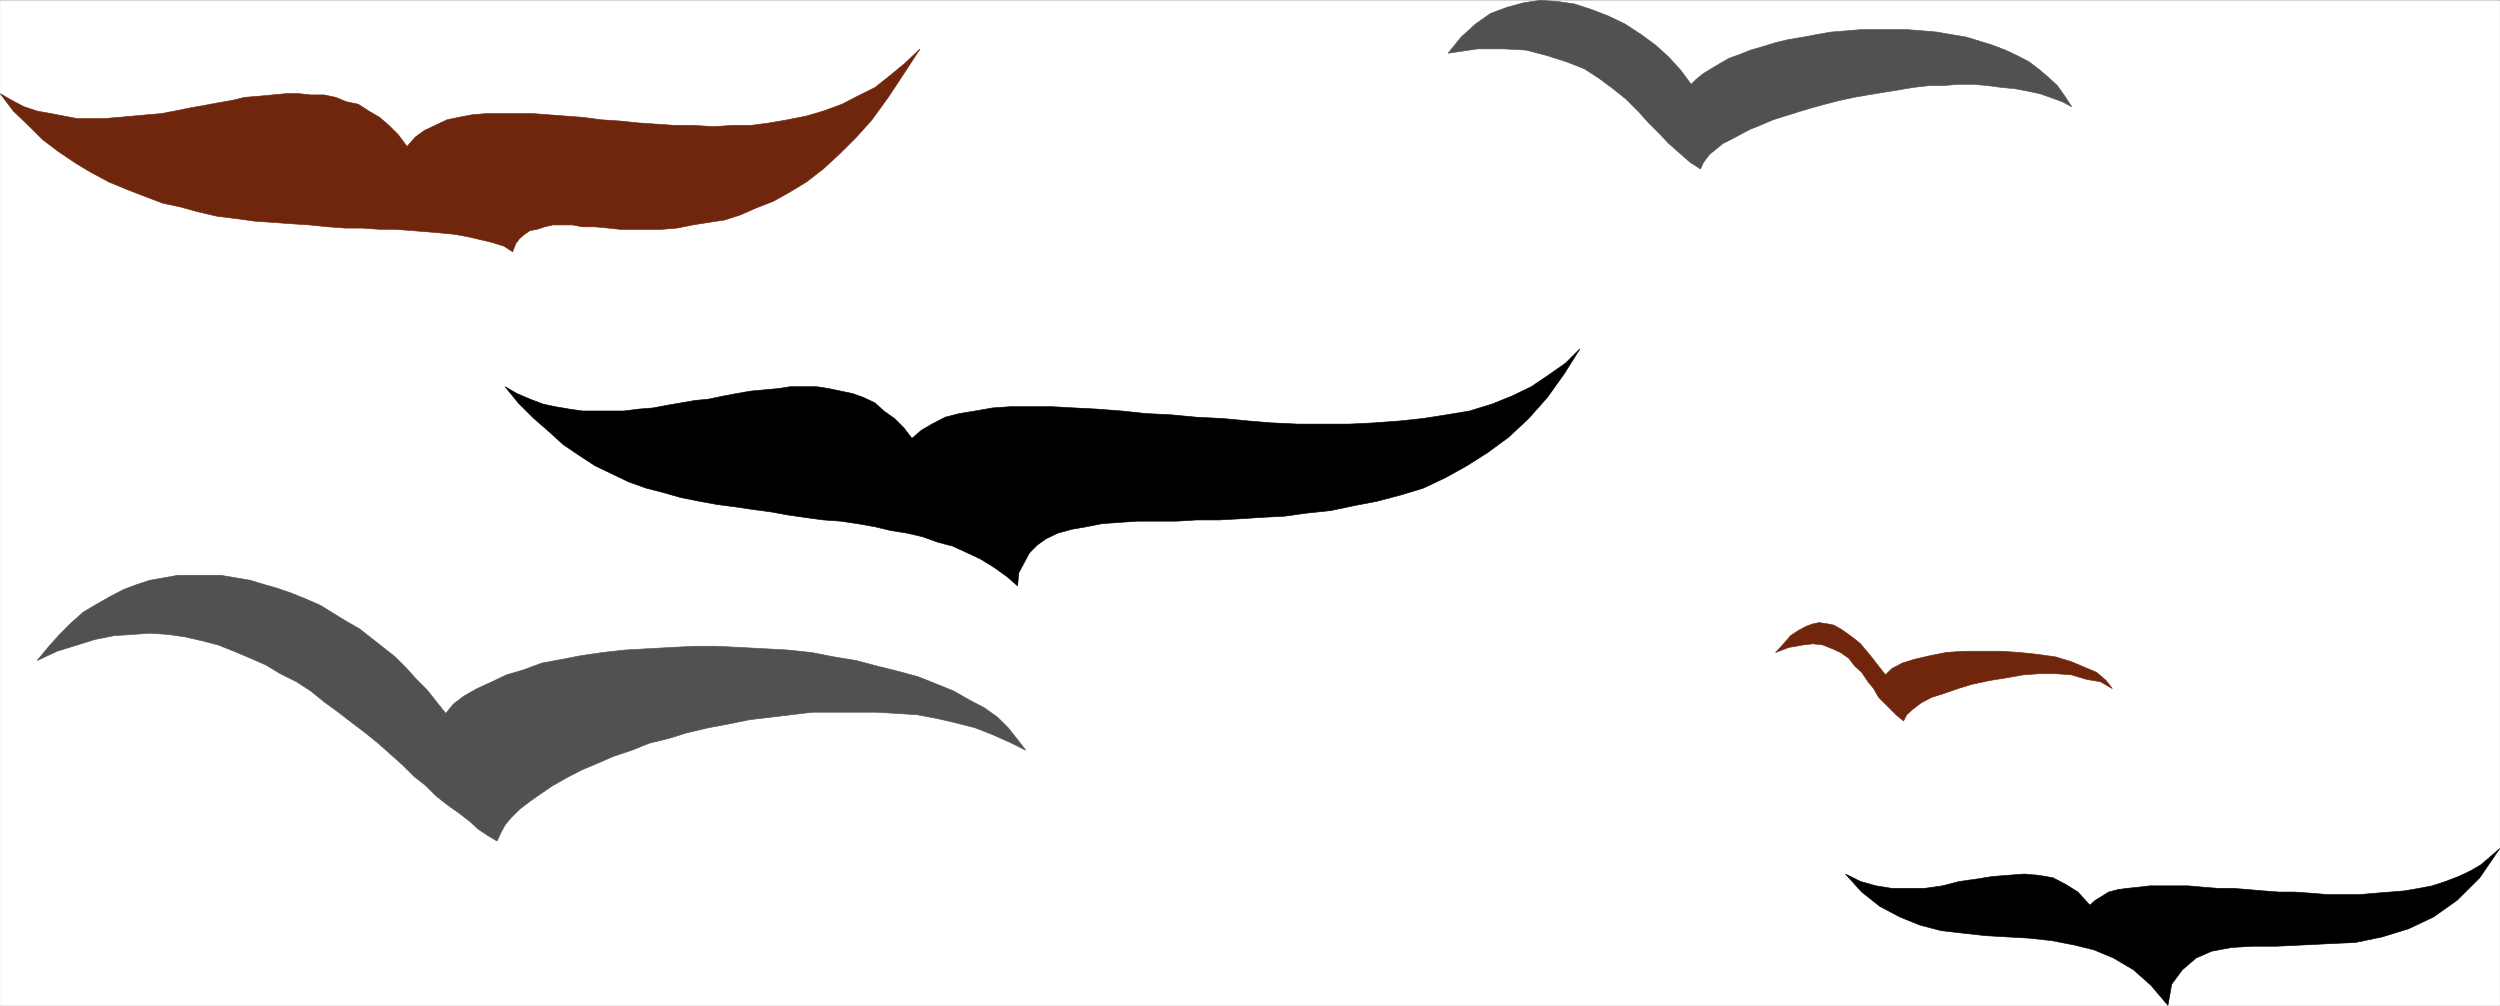 <svg xmlns="http://www.w3.org/2000/svg" width="2997.619" height="1205.712"><rect width="100%" height="100%" fill="#808080" stroke="none"/><defs><clipPath id="a"><path d="M0 0h2997.016v1204H0Zm0 0"/></clipPath><clipPath id="b"><path d="M0 0h2997.016v1204.098H0Zm0 0"/></clipPath></defs><path fill="#fff" d="M.297 1205.472h2997.015V.371H.297Zm0 0"/><g clip-path="url(#a)" transform="translate(.297 1.53)"><path fill="#fff" fill-rule="evenodd" d="M0 1203.941h2997.016V-1.16H0Zm0 0"/></g><g clip-path="url(#b)" transform="translate(.297 1.53)"><path fill="none" stroke="#fff" stroke-linecap="square" stroke-linejoin="bevel" stroke-miterlimit="10" stroke-width=".743" d="M0 1203.941h2997.016V-1.16H0Zm0 0"/></g><path fill-rule="evenodd" stroke="#000" stroke-linecap="square" stroke-linejoin="bevel" stroke-miterlimit="10" stroke-width=".743" d="m1093.453 525.68 11.262-9.696 12.707-7.469 15.758-8.21 17.203-4.458 18.73-3.012 20.996-3.714 21.739-1.485h49.425l26.977 1.485 28.504 1.484 28.465 2.23 28.464 3.012 29.954 1.484 31.472 2.973 30.735 1.484 31.476 3.012 26.977 2.227 31.437 1.488h62.207l29.953-1.488 29.989-2.227 28.464-3.012 28.465-4.457 26.977-4.496 26.98-8.21 23.97-9.696 23.226-11.183 20.996-14.157 20.215-14.191 17.242-17.164-18.73 29.832-20.255 28.387-22.48 25.335-23.969 22.407-25.453 18.648-24.75 15.68-25.453 14.156-26.98 12.707-26.98 8.211-28.466 7.469-26.976 5.2-28.465 5.98-28.465 2.972-26.98 3.754-28.465 1.484-22.48 1.489-26.981 1.484h-26.98l-24.712 1.484h-46.449l-21.742 1.489-20.996 1.523-18.727 3.715-17.207 2.973-16.5 4.496-14.23 6.726-10.48 7.426-9.735 9.738-6.02 11.18-6.726 12.672-1.488 15.676-12.747-11.18-15.757-11.223-15.715-9.695-15.719-7.43-17.988-8.21-17.242-4.497-18.727-6.726-19.473-4.457-18.73-2.973-18.766-4.496-20.96-3.715-20.215-3.012-20.997-1.484-21.738-2.973-20.957-3.007-20.254-3.715-22.484-2.973-20.215-3.012-22.48-2.972-20.215-3.711-22.485-4.5-20.996-5.98-20.215-5.2-20.996-7.469-20.215-9.699-20.214-9.695-19.512-12.707-18.727-12.668-17.203-15.68-17.988-15.68-18.727-18.648-15.758-19.394 14.23 8.21 15.759 6.723 15.719 5.945 14.23 3.012 17.246 2.969 15.715 2.23h49.465l17.242-2.23 17.984-1.484 15.72-2.973 17.241-3.008 17.246-2.973 15.715-1.488 17.988-3.75 15.72-2.973 17.241-2.972 15.758-1.485 17.203-1.527 14.235-2.226h32.215l14.234 2.226 14.27 3.012 14.234 2.972 12.707 4.497 14.234 6.687 10.516 9.695 12.746 8.953 11.223 11.223zm0 0"/><path fill="#70260c" fill-rule="evenodd" stroke="#70260c" stroke-linecap="square" stroke-linejoin="bevel" stroke-miterlimit="10" stroke-width=".743" d="m488.07 175.734 9.735-11.223 11.222-8.172 12.746-5.98 14.235-6.727 14.23-2.972 15.758-3.008 17.203-1.489h55.445l19.512 1.489 20.211 1.523 20.215 1.485 22.484 2.972 22.48 1.489 21.743 2.265 22.48 1.488 21.704 1.485h22.48l24.008 1.484 21.699-1.484h22.484l22.48-2.973 21.743-3.754 22.48-4.457 20.215-5.98 22.485-8.211 18.726-9.7 20.961-10.437L1068 89.91l17.203-14.192 17.988-17.129-19.472 29.836-18.73 28.348-19.47 26.86-18.73 20.878-20.254 20.176-19.473 17.91-20.214 15.68-20.997 12.668-18.726 10.437-21 8.211-18.727 8.211-18.73 5.985-19.473 2.968-18.726 2.973-18.73 3.754-17.985 1.484h-50.207l-14.23-1.484-15.72-1.485h-15.015l-11.961-2.27h-23.969l-9.738 2.27-8.992 2.97-8.25 1.487-6.766 4.497-5.98 5.199-4.496 5.984-3.754 9.695-10.48-6.726-14.231-4.457-12.746-3.008-15.72-3.715-16.5-2.972-15.718-1.524-17.242-1.488-18.73-1.485-19.473-1.488h-18.727l-20.996-1.484h-20.215l-20.254-1.485-22.484-2.27-22.441-1.483-20.254-1.489-22.485-1.484-21.699-3.012-24.008-2.969-22.445-5.203-21.738-5.98-20.996-4.496-21.704-8.211-20.996-8.172-21.738-8.953-20.957-11.223-18.73-11.183-20.996-14.192-18.727-14.156L34 150.359l-17.984-17.164-15.72-20.88 14.231 8.212 14.235 7.426 15.757 5.242 16.461 2.968 15.758 3.012 15.719 2.973h32.96l17.985-1.488 15.719-1.485 17.242-1.523 17.242-1.489 15.72-2.968 17.987-3.715 17.243-3.012 15.718-2.972 17.242-2.97 15.758-3.753 17.946-1.488 15.757-1.485 15.72-1.484h15.757l14.23 1.484h15.72l14.234 2.973 12.746 5.238 14.23 2.973 12.75 8.21 12.746 7.466 11.219 9.699 11.262 11.183zm0 0"/><path fill="#515151" fill-rule="evenodd" stroke="#515151" stroke-linecap="square" stroke-linejoin="bevel" stroke-miterlimit="10" stroke-width=".743" d="m534.52 855.488 8.992-11.184 12.75-9.695 15.714-8.953 17.989-8.211 17.242-8.211 20.215-5.985 22.48-8.21 23.969-4.458 23.227-4.496 25.492-3.714 26.941-2.973 26.98-1.524 26.977-1.484 28.465-1.488h26.98l29.989 1.488 28.465 1.484 26.98 1.524 28.465 2.973 26.976 5.238 26.98 4.457 25.454 6.726 23.969 5.946 24.75 6.722 22.484 8.953 20.215 8.211 19.473 11.184 17.242 8.953 15.719 11.223 12.746 12.668 11.257 14.195 9.739 12.668-19.512-9.7-20.215-8.952-20.996-8.211-23.226-5.98-22.442-5.204-24.008-4.496-23.226-1.484-25.453-1.485h-76.442l-25.453 2.97-24.75 3.01-25.453 2.973-25.496 5.239-23.969 4.457-25.453 5.984-21.738 6.723-23.969 5.945-20.254 8.211-22.484 7.469-18.727 8.21-19.472 8.212-17.243 8.953-17.203 9.695-14.234 9.7-12.746 8.952-12.746 9.696-9.739 9.699-7.504 8.953-5.242 9.695-4.496 9.7-11.222-6.688-11.258-7.469-10.48-9.695-12.747-9.7-12.707-8.952-14.273-11.223-12.707-12.668-14.23-11.18-14.274-14.195-14.23-12.668-14.235-12.707-15.719-12.668-15.754-11.965-16.46-12.668-17.247-12.668-15.719-12.71-17.242-11.18-19.472-9.7-17.243-10.437-18.726-8.21-19.473-8.212-18.73-7.469-20.254-5.238-19.473-4.46-20.215-2.97-22.48-1.527-20.254 1.527-22.445 1.485-22.48 4.457-21.74 6.726-23.968 7.47-23.969 11.179 14.23-17.164 12.708-14.153 14.273-14.195 14.23-12.668 16.466-9.734 15.754-8.953 15.718-8.211 15.72-5.946 15.757-5.238 17.242-2.973 16.461-2.972h51.691l17.985 2.972L300 695.804l17.242 5.238 15.719 4.457 17.242 5.985 16.46 6.722 17.243 7.47 15.758 9.698 15.719 9.696 15.718 8.953 14.27 11.183 14.234 11.184 14.23 11.219 12.708 12.668 12.75 14.195 12.746 12.668 11.219 14.195zm1493.269-754.395 5.98-5.945 8.25-6.723 9.739-5.984 11.218-6.723 10.52-5.945 12.707-4.496 12.746-5.2 15.758-4.496 14.234-4.457 15.715-3.753 17.988-2.973 15.72-2.973 17.241-3.012 18.73-1.484 17.985-1.484h53.957l18.73 1.484 17.243 1.484 17.203 3.012 17.988 2.973 17.243 5.238 14.23 4.457 15.719 5.985 14.273 6.683 14.23 7.469 12.708 9.7 11.261 9.694 9.739 8.993 8.992 12.668 8.25 12.668-11.262-5.942-14.23-5.238-12.75-4.457-14.23-3.012-15.72-2.973-15.757-1.484-17.203-2.23-16.5-1.524h-18.731l-17.242 1.524h-17.203l-19.512 2.23-17.203 2.969-18.73 2.972-17.985 3.012-17.242 2.973-17.246 3.754-17.243 4.457-16.46 4.496-17.243 5.2-14.234 4.495-14.23 4.457-15.72 6.727-11.26 4.457-12.747 6.726-11.223 5.98-8.992 4.458-8.25 6.726-7.469 5.98-5.277 6.688-2.973 4.497-3.007 6.726-12.75-8.21-12.707-11.184-12.747-11.223-11.261-11.926-12.707-12.668-12.746-14.191-14.23-14.196-15.759-12.668-17.203-12.707-17.246-11.183-20.996-8.211-23.227-7.469-25.453-6.683-26.976-1.489h-31.477l-35.191 5.203 15.719-19.394 17.242-15.68 17.988-12.668 20.215-7.469 19.469-5.238 20.253-2.972 20.961 1.484 20.215 3.012 20.254 6.687 19.469 7.469 20.215 9.695 19.511 12.707 17.204 12.668 15.757 14.196 14.235 15.64zm0 0"/><path fill="#70260c" fill-rule="evenodd" stroke="#70260c" stroke-linecap="square" stroke-linejoin="bevel" stroke-miterlimit="10" stroke-width=".743" d="m2260.785 809.234 7.508-7.469 12.746-6.727 14.23-4.457 19.473-4.496 18.73-3.714 20.215-1.485h46.45l21.742 1.485 20.996 2.23 21.7 3.008 19.51 5.945 15.72 6.723 14.23 5.984 11.262 9.695 7.468 9.7-14.234-8.211-17.242-2.973-17.203-5.238-19.512-1.488h-18.73l-20.215 1.488-20.996 3.715-18.727 3.007-20.957 4.457-17.246 5.243-17.242 5.98-14.23 4.457-12.712 6.727-9.773 7.468-7.469 6.684-3.754 7.469-7.508-5.942-6.722-6.726-7.508-7.469-8.25-8.21-5.98-10.438-6.727-8.211-7.508-11.184-8.25-7.469-7.469-9.695-9.734-6.726-9.777-4.497-11.219-4.457-12.004-1.488-12.707 1.488-16.504 2.973-15.715 5.98 9.735-10.44 8.25-9.696 8.992-5.98 9.738-5.243 8.211-2.969 7.508-1.488 9.734 1.488 7.508 1.485 8.25 4.496 7.469 5.2 8.25 5.983 8.25 6.723 7.465 8.957 6.765 8.211 7.469 9.695zm0 0"/><path fill-rule="evenodd" stroke="#000" stroke-linecap="square" stroke-linejoin="bevel" stroke-miterlimit="10" stroke-width=".743" d="m2505.785 1085.316 6.766-5.98 7.468-4.458 8.25-5.238 11.258-2.973 11.223-1.488 14.234-1.484 12.746-1.524h45.707l17.243 1.524 18.73 1.484h17.984l18.73 1.488 17.204 1.485 19.512 1.488h18.73l20.957 1.484 18.727 1.524h38.242l17.203-1.524 18.727-1.484 17.988-1.488 17.242-2.973 15.719-3.008 15.758-5.203 15.718-5.98 14.23-6.727 12.747-7.426 11.262-9.699 11.222-9.734-23.968 35.07-26.98 26.863-28.466 20.176-29.988 14.153-31.477 9.699-32.218 6.722-32.961 1.489-29.95 1.484-32.218 1.527h-28.465l-24.75 1.485-23.969 4.457-18.73 8.21-16.5 14.192-12.707 17.168-4.496 25.375-20.254-23.89-20.957-18.653-23.97-14.191-23.226-9.696-24.004-5.984-26.98-5.2-26.941-2.972-26.977-1.523-25.496-1.489-26.977-2.968-26.199-3.012-25.492-6.687-23.969-9.696-23.969-12.707-21.738-17.164-19.472-21.625 17.988 8.953 18.726 5.203 18.73 3.008h39.688l20.996-3.008 20.215-5.203 20.996-2.969 18.727-3.011 18.73-1.485 19.473-1.488 17.242 1.488 17.242 2.97 15.72 8.21 14.234 8.957zm0 0"/></svg>
